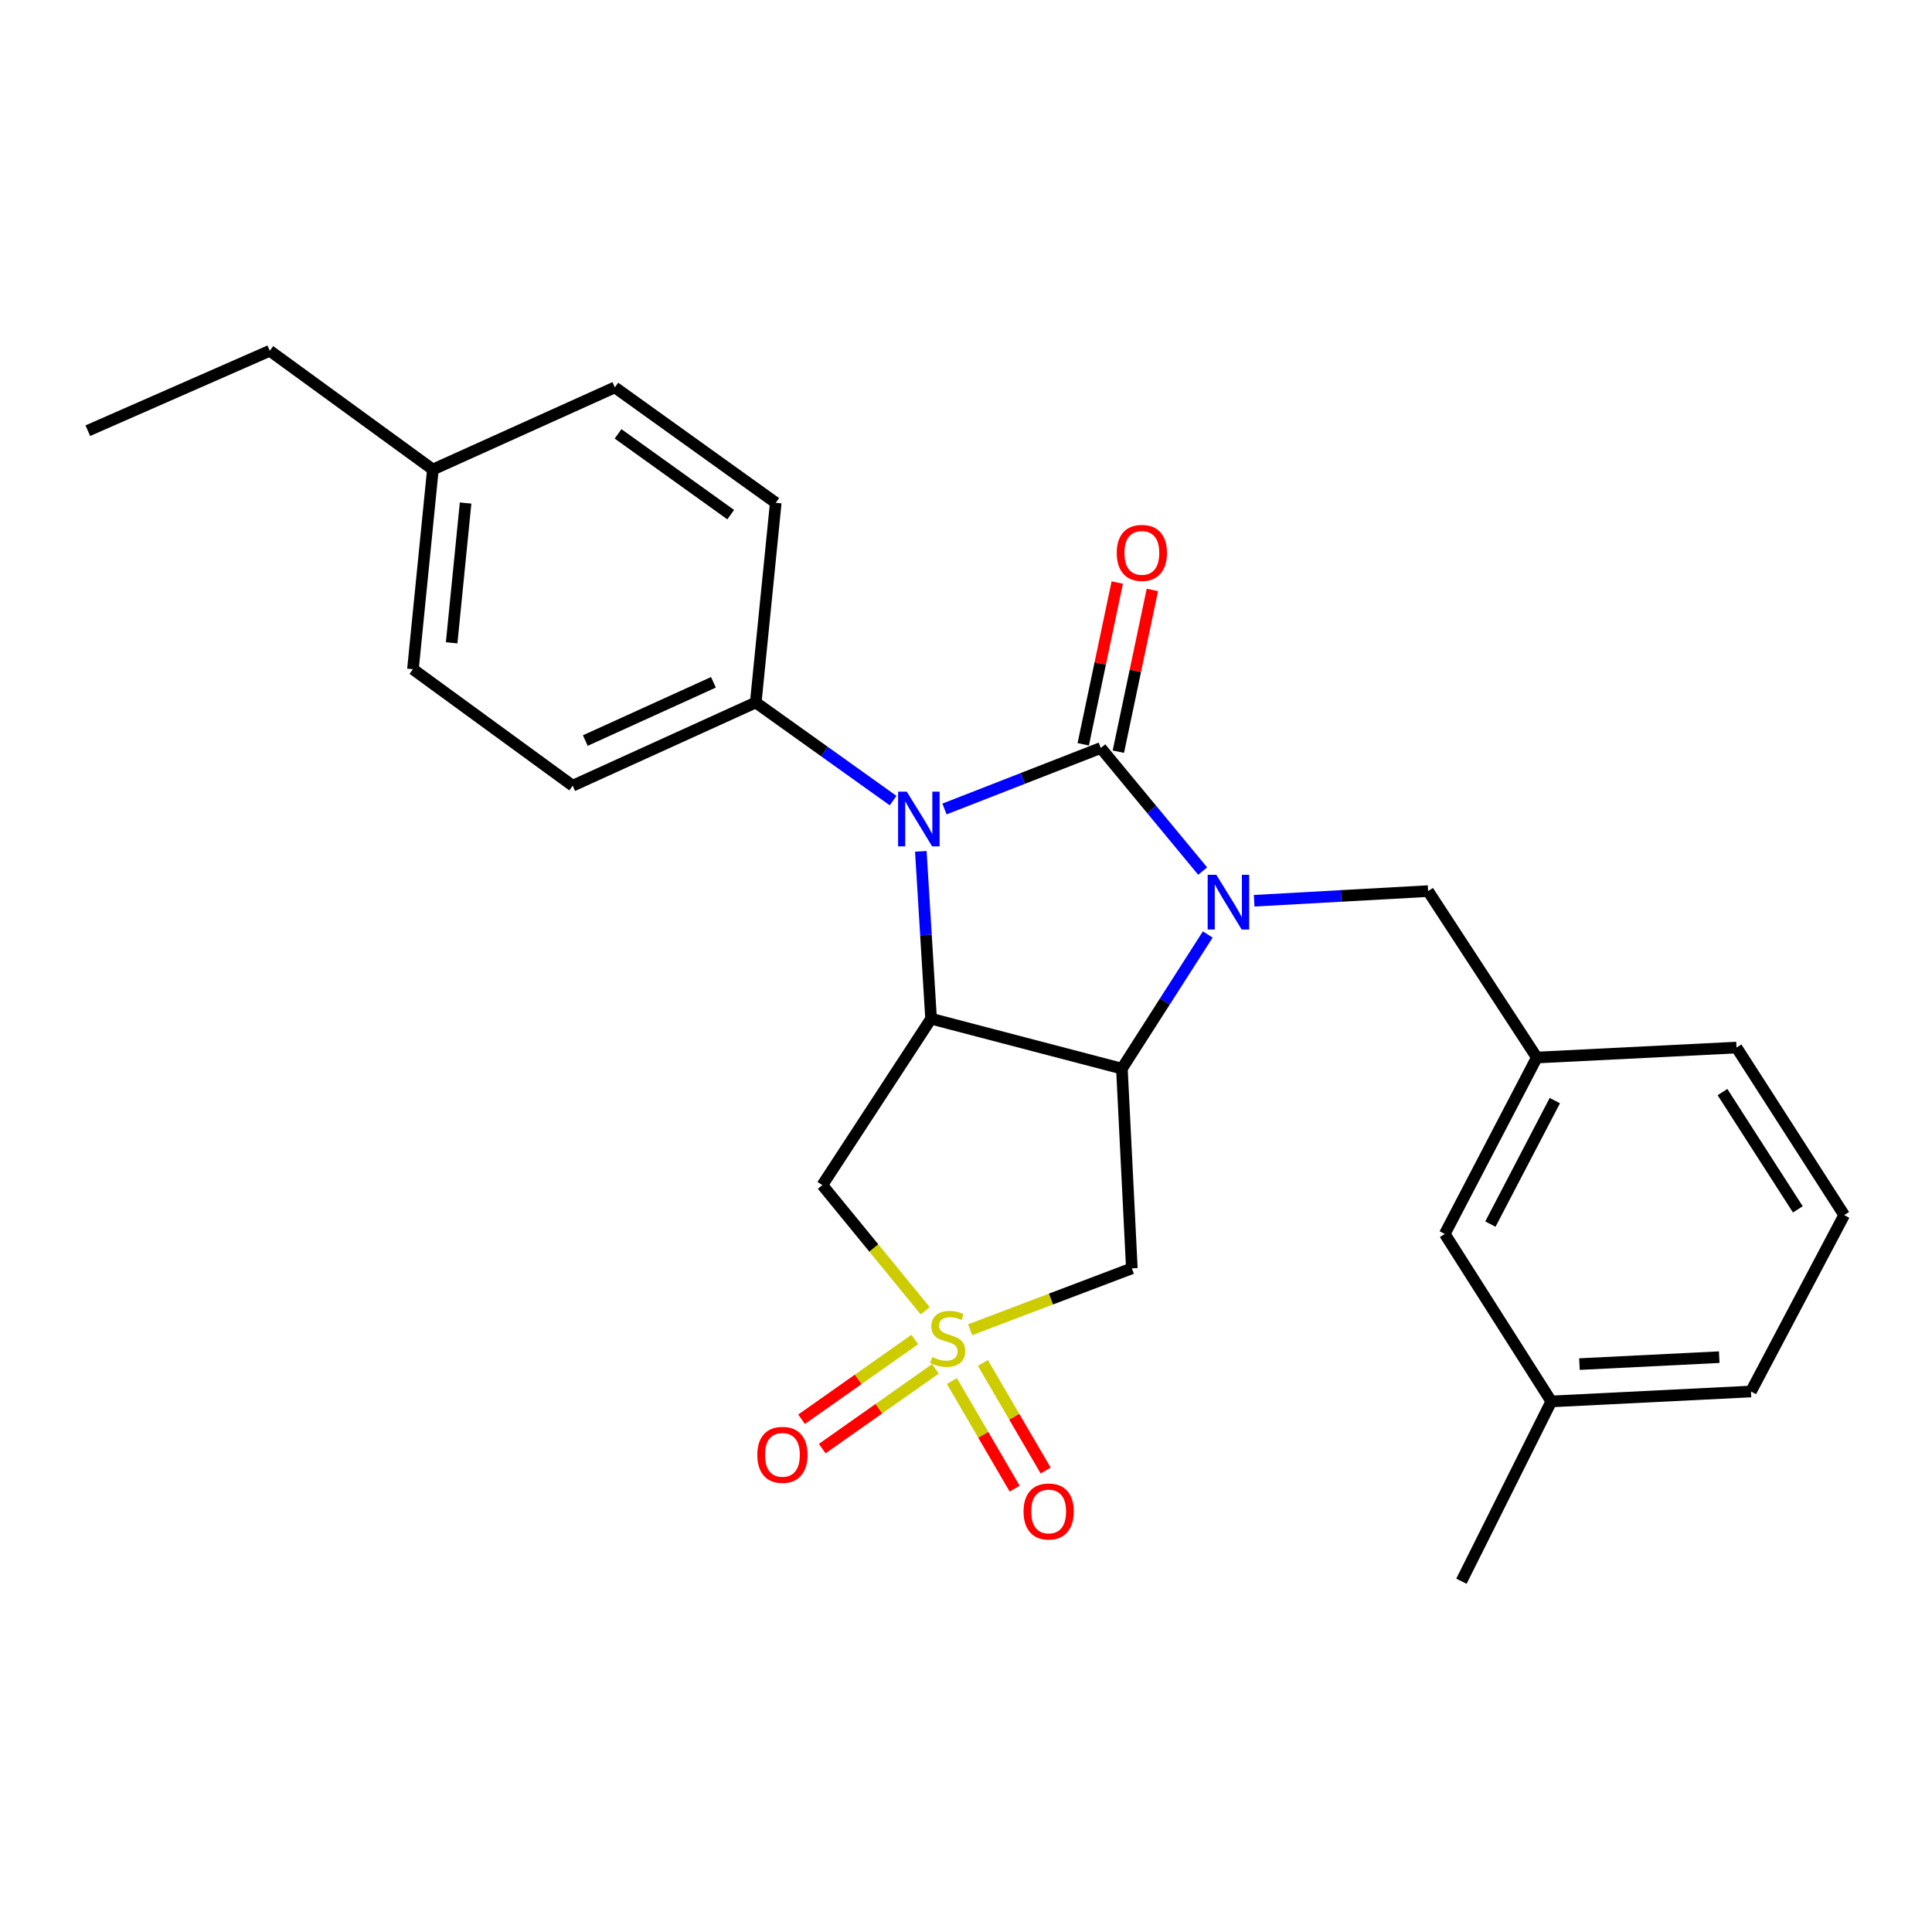 <?xml version='1.0' encoding='iso-8859-1'?>
<svg version='1.1' baseProfile='full'
              xmlns='http://www.w3.org/2000/svg'
                      xmlns:rdkit='http://www.rdkit.org/xml'
                      xmlns:xlink='http://www.w3.org/1999/xlink'
                  xml:space='preserve'
width='1000px' height='1000px' viewBox='0 0 1000 1000'>
<!-- END OF HEADER -->
<rect style='opacity:1.0;fill:#FFFFFF;stroke:none' width='1000' height='1000' x='0' y='0'> </rect>
<path class='bond-0' d='M 569.774,387.156 L 596.134,419.009' style='fill:none;fill-rule:evenodd;stroke:#000000;stroke-width:6px;stroke-linecap:butt;stroke-linejoin:miter;stroke-opacity:1' />
<path class='bond-0' d='M 596.134,419.009 L 622.494,450.862' style='fill:none;fill-rule:evenodd;stroke:#0000FF;stroke-width:6px;stroke-linecap:butt;stroke-linejoin:miter;stroke-opacity:1' />
<path class='bond-2' d='M 569.774,387.156 L 529.319,402.944' style='fill:none;fill-rule:evenodd;stroke:#000000;stroke-width:6px;stroke-linecap:butt;stroke-linejoin:miter;stroke-opacity:1' />
<path class='bond-2' d='M 529.319,402.944 L 488.864,418.733' style='fill:none;fill-rule:evenodd;stroke:#0000FF;stroke-width:6px;stroke-linecap:butt;stroke-linejoin:miter;stroke-opacity:1' />
<path class='bond-9' d='M 578.863,389.066 L 587.663,347.207' style='fill:none;fill-rule:evenodd;stroke:#000000;stroke-width:6px;stroke-linecap:butt;stroke-linejoin:miter;stroke-opacity:1' />
<path class='bond-9' d='M 587.663,347.207 L 596.463,305.347' style='fill:none;fill-rule:evenodd;stroke:#FF0000;stroke-width:6px;stroke-linecap:butt;stroke-linejoin:miter;stroke-opacity:1' />
<path class='bond-9' d='M 560.686,385.245 L 569.487,343.386' style='fill:none;fill-rule:evenodd;stroke:#000000;stroke-width:6px;stroke-linecap:butt;stroke-linejoin:miter;stroke-opacity:1' />
<path class='bond-9' d='M 569.487,343.386 L 578.287,301.526' style='fill:none;fill-rule:evenodd;stroke:#FF0000;stroke-width:6px;stroke-linecap:butt;stroke-linejoin:miter;stroke-opacity:1' />
<path class='bond-3' d='M 625.126,483.687 L 602.909,518.404' style='fill:none;fill-rule:evenodd;stroke:#0000FF;stroke-width:6px;stroke-linecap:butt;stroke-linejoin:miter;stroke-opacity:1' />
<path class='bond-3' d='M 602.909,518.404 L 580.692,553.12' style='fill:none;fill-rule:evenodd;stroke:#000000;stroke-width:6px;stroke-linecap:butt;stroke-linejoin:miter;stroke-opacity:1' />
<path class='bond-7' d='M 649.152,466.23 L 694.169,463.732' style='fill:none;fill-rule:evenodd;stroke:#0000FF;stroke-width:6px;stroke-linecap:butt;stroke-linejoin:miter;stroke-opacity:1' />
<path class='bond-7' d='M 694.169,463.732 L 739.186,461.233' style='fill:none;fill-rule:evenodd;stroke:#000000;stroke-width:6px;stroke-linecap:butt;stroke-linejoin:miter;stroke-opacity:1' />
<path class='bond-1' d='M 478.887,678.458 L 452.265,645.935' style='fill:none;fill-rule:evenodd;stroke:#CCCC00;stroke-width:6px;stroke-linecap:butt;stroke-linejoin:miter;stroke-opacity:1' />
<path class='bond-1' d='M 452.265,645.935 L 425.644,613.412' style='fill:none;fill-rule:evenodd;stroke:#000000;stroke-width:6px;stroke-linecap:butt;stroke-linejoin:miter;stroke-opacity:1' />
<path class='bond-10' d='M 492.698,714.832 L 508.943,742.68' style='fill:none;fill-rule:evenodd;stroke:#CCCC00;stroke-width:6px;stroke-linecap:butt;stroke-linejoin:miter;stroke-opacity:1' />
<path class='bond-10' d='M 508.943,742.68 L 525.188,770.528' style='fill:none;fill-rule:evenodd;stroke:#FF0000;stroke-width:6px;stroke-linecap:butt;stroke-linejoin:miter;stroke-opacity:1' />
<path class='bond-10' d='M 508.742,705.473 L 524.987,733.321' style='fill:none;fill-rule:evenodd;stroke:#CCCC00;stroke-width:6px;stroke-linecap:butt;stroke-linejoin:miter;stroke-opacity:1' />
<path class='bond-10' d='M 524.987,733.321 L 541.232,761.169' style='fill:none;fill-rule:evenodd;stroke:#FF0000;stroke-width:6px;stroke-linecap:butt;stroke-linejoin:miter;stroke-opacity:1' />
<path class='bond-11' d='M 473.483,693.328 L 444.184,713.968' style='fill:none;fill-rule:evenodd;stroke:#CCCC00;stroke-width:6px;stroke-linecap:butt;stroke-linejoin:miter;stroke-opacity:1' />
<path class='bond-11' d='M 444.184,713.968 L 414.886,734.609' style='fill:none;fill-rule:evenodd;stroke:#FF0000;stroke-width:6px;stroke-linecap:butt;stroke-linejoin:miter;stroke-opacity:1' />
<path class='bond-11' d='M 484.18,708.511 L 454.881,729.152' style='fill:none;fill-rule:evenodd;stroke:#CCCC00;stroke-width:6px;stroke-linecap:butt;stroke-linejoin:miter;stroke-opacity:1' />
<path class='bond-11' d='M 454.881,729.152 L 425.583,749.793' style='fill:none;fill-rule:evenodd;stroke:#FF0000;stroke-width:6px;stroke-linecap:butt;stroke-linejoin:miter;stroke-opacity:1' />
<path class='bond-27' d='M 502.156,688.266 L 543.998,672.384' style='fill:none;fill-rule:evenodd;stroke:#CCCC00;stroke-width:6px;stroke-linecap:butt;stroke-linejoin:miter;stroke-opacity:1' />
<path class='bond-27' d='M 543.998,672.384 L 585.841,656.502' style='fill:none;fill-rule:evenodd;stroke:#000000;stroke-width:6px;stroke-linecap:butt;stroke-linejoin:miter;stroke-opacity:1' />
<path class='bond-4' d='M 476.621,440.66 L 479.272,483.971' style='fill:none;fill-rule:evenodd;stroke:#0000FF;stroke-width:6px;stroke-linecap:butt;stroke-linejoin:miter;stroke-opacity:1' />
<path class='bond-4' d='M 479.272,483.971 L 481.922,527.282' style='fill:none;fill-rule:evenodd;stroke:#000000;stroke-width:6px;stroke-linecap:butt;stroke-linejoin:miter;stroke-opacity:1' />
<path class='bond-8' d='M 462.263,414.387 L 426.716,388.998' style='fill:none;fill-rule:evenodd;stroke:#0000FF;stroke-width:6px;stroke-linecap:butt;stroke-linejoin:miter;stroke-opacity:1' />
<path class='bond-8' d='M 426.716,388.998 L 391.17,363.609' style='fill:none;fill-rule:evenodd;stroke:#000000;stroke-width:6px;stroke-linecap:butt;stroke-linejoin:miter;stroke-opacity:1' />
<path class='bond-5' d='M 580.692,553.12 L 585.841,656.502' style='fill:none;fill-rule:evenodd;stroke:#000000;stroke-width:6px;stroke-linecap:butt;stroke-linejoin:miter;stroke-opacity:1' />
<path class='bond-26' d='M 580.692,553.12 L 481.922,527.282' style='fill:none;fill-rule:evenodd;stroke:#000000;stroke-width:6px;stroke-linecap:butt;stroke-linejoin:miter;stroke-opacity:1' />
<path class='bond-6' d='M 481.922,527.282 L 425.644,613.412' style='fill:none;fill-rule:evenodd;stroke:#000000;stroke-width:6px;stroke-linecap:butt;stroke-linejoin:miter;stroke-opacity:1' />
<path class='bond-12' d='M 739.186,461.233 L 795.453,547.383' style='fill:none;fill-rule:evenodd;stroke:#000000;stroke-width:6px;stroke-linecap:butt;stroke-linejoin:miter;stroke-opacity:1' />
<path class='bond-13' d='M 391.17,363.609 L 296.424,406.678' style='fill:none;fill-rule:evenodd;stroke:#000000;stroke-width:6px;stroke-linecap:butt;stroke-linejoin:miter;stroke-opacity:1' />
<path class='bond-13' d='M 369.271,353.161 L 302.949,383.309' style='fill:none;fill-rule:evenodd;stroke:#000000;stroke-width:6px;stroke-linecap:butt;stroke-linejoin:miter;stroke-opacity:1' />
<path class='bond-14' d='M 391.17,363.609 L 401.529,260.247' style='fill:none;fill-rule:evenodd;stroke:#000000;stroke-width:6px;stroke-linecap:butt;stroke-linejoin:miter;stroke-opacity:1' />
<path class='bond-15' d='M 795.453,547.383 L 747.812,638.693' style='fill:none;fill-rule:evenodd;stroke:#000000;stroke-width:6px;stroke-linecap:butt;stroke-linejoin:miter;stroke-opacity:1' />
<path class='bond-15' d='M 804.774,569.671 L 771.425,633.588' style='fill:none;fill-rule:evenodd;stroke:#000000;stroke-width:6px;stroke-linecap:butt;stroke-linejoin:miter;stroke-opacity:1' />
<path class='bond-21' d='M 795.453,547.383 L 898.825,542.213' style='fill:none;fill-rule:evenodd;stroke:#000000;stroke-width:6px;stroke-linecap:butt;stroke-linejoin:miter;stroke-opacity:1' />
<path class='bond-16' d='M 296.424,406.678 L 213.741,346.376' style='fill:none;fill-rule:evenodd;stroke:#000000;stroke-width:6px;stroke-linecap:butt;stroke-linejoin:miter;stroke-opacity:1' />
<path class='bond-17' d='M 401.529,260.247 L 318.238,200.512' style='fill:none;fill-rule:evenodd;stroke:#000000;stroke-width:6px;stroke-linecap:butt;stroke-linejoin:miter;stroke-opacity:1' />
<path class='bond-17' d='M 378.211,266.38 L 319.907,224.566' style='fill:none;fill-rule:evenodd;stroke:#000000;stroke-width:6px;stroke-linecap:butt;stroke-linejoin:miter;stroke-opacity:1' />
<path class='bond-19' d='M 747.812,638.693 L 802.944,725.379' style='fill:none;fill-rule:evenodd;stroke:#000000;stroke-width:6px;stroke-linecap:butt;stroke-linejoin:miter;stroke-opacity:1' />
<path class='bond-28' d='M 213.741,346.376 L 224.06,243.015' style='fill:none;fill-rule:evenodd;stroke:#000000;stroke-width:6px;stroke-linecap:butt;stroke-linejoin:miter;stroke-opacity:1' />
<path class='bond-28' d='M 233.77,332.717 L 240.993,260.364' style='fill:none;fill-rule:evenodd;stroke:#000000;stroke-width:6px;stroke-linecap:butt;stroke-linejoin:miter;stroke-opacity:1' />
<path class='bond-18' d='M 318.238,200.512 L 224.06,243.015' style='fill:none;fill-rule:evenodd;stroke:#000000;stroke-width:6px;stroke-linecap:butt;stroke-linejoin:miter;stroke-opacity:1' />
<path class='bond-23' d='M 224.06,243.015 L 139.643,181.567' style='fill:none;fill-rule:evenodd;stroke:#000000;stroke-width:6px;stroke-linecap:butt;stroke-linejoin:miter;stroke-opacity:1' />
<path class='bond-24' d='M 802.944,725.379 L 756.438,818.433' style='fill:none;fill-rule:evenodd;stroke:#000000;stroke-width:6px;stroke-linecap:butt;stroke-linejoin:miter;stroke-opacity:1' />
<path class='bond-29' d='M 802.944,725.379 L 906.296,720.241' style='fill:none;fill-rule:evenodd;stroke:#000000;stroke-width:6px;stroke-linecap:butt;stroke-linejoin:miter;stroke-opacity:1' />
<path class='bond-29' d='M 817.525,706.058 L 889.871,702.461' style='fill:none;fill-rule:evenodd;stroke:#000000;stroke-width:6px;stroke-linecap:butt;stroke-linejoin:miter;stroke-opacity:1' />
<path class='bond-20' d='M 954.545,628.931 L 898.825,542.213' style='fill:none;fill-rule:evenodd;stroke:#000000;stroke-width:6px;stroke-linecap:butt;stroke-linejoin:miter;stroke-opacity:1' />
<path class='bond-20' d='M 930.562,625.964 L 891.557,565.262' style='fill:none;fill-rule:evenodd;stroke:#000000;stroke-width:6px;stroke-linecap:butt;stroke-linejoin:miter;stroke-opacity:1' />
<path class='bond-22' d='M 954.545,628.931 L 906.296,720.241' style='fill:none;fill-rule:evenodd;stroke:#000000;stroke-width:6px;stroke-linecap:butt;stroke-linejoin:miter;stroke-opacity:1' />
<path class='bond-25' d='M 139.643,181.567 L 45.455,222.924' style='fill:none;fill-rule:evenodd;stroke:#000000;stroke-width:6px;stroke-linecap:butt;stroke-linejoin:miter;stroke-opacity:1' />
<path  class='atom-1' d='M 629.564 452.81
L 638.844 467.81
Q 639.764 469.29, 641.244 471.97
Q 642.724 474.65, 642.804 474.81
L 642.804 452.81
L 646.564 452.81
L 646.564 481.13
L 642.684 481.13
L 632.724 464.73
Q 631.564 462.81, 630.324 460.61
Q 629.124 458.41, 628.764 457.73
L 628.764 481.13
L 625.084 481.13
L 625.084 452.81
L 629.564 452.81
' fill='#0000FF'/>
<path  class='atom-2' d='M 482.528 702.4
Q 482.848 702.52, 484.168 703.08
Q 485.488 703.64, 486.928 704
Q 488.408 704.32, 489.848 704.32
Q 492.528 704.32, 494.088 703.04
Q 495.648 701.72, 495.648 699.44
Q 495.648 697.88, 494.848 696.92
Q 494.088 695.96, 492.888 695.44
Q 491.688 694.92, 489.688 694.32
Q 487.168 693.56, 485.648 692.84
Q 484.168 692.12, 483.088 690.6
Q 482.048 689.08, 482.048 686.52
Q 482.048 682.96, 484.448 680.76
Q 486.888 678.56, 491.688 678.56
Q 494.968 678.56, 498.688 680.12
L 497.768 683.2
Q 494.368 681.8, 491.808 681.8
Q 489.048 681.8, 487.528 682.96
Q 486.008 684.08, 486.048 686.04
Q 486.048 687.56, 486.808 688.48
Q 487.608 689.4, 488.728 689.92
Q 489.888 690.44, 491.808 691.04
Q 494.368 691.84, 495.888 692.64
Q 497.408 693.44, 498.488 695.08
Q 499.608 696.68, 499.608 699.44
Q 499.608 703.36, 496.968 705.48
Q 494.368 707.56, 490.008 707.56
Q 487.488 707.56, 485.568 707
Q 483.688 706.48, 481.448 705.56
L 482.528 702.4
' fill='#CCCC00'/>
<path  class='atom-3' d='M 469.336 409.751
L 478.616 424.751
Q 479.536 426.231, 481.016 428.911
Q 482.496 431.591, 482.576 431.751
L 482.576 409.751
L 486.336 409.751
L 486.336 438.071
L 482.456 438.071
L 472.496 421.671
Q 471.336 419.751, 470.096 417.551
Q 468.896 415.351, 468.536 414.671
L 468.536 438.071
L 464.856 438.071
L 464.856 409.751
L 469.336 409.751
' fill='#0000FF'/>
<path  class='atom-10' d='M 578.021 286.175
Q 578.021 279.375, 581.381 275.575
Q 584.741 271.775, 591.021 271.775
Q 597.301 271.775, 600.661 275.575
Q 604.021 279.375, 604.021 286.175
Q 604.021 293.055, 600.621 296.975
Q 597.221 300.855, 591.021 300.855
Q 584.781 300.855, 581.381 296.975
Q 578.021 293.095, 578.021 286.175
M 591.021 297.655
Q 595.341 297.655, 597.661 294.775
Q 600.021 291.855, 600.021 286.175
Q 600.021 280.615, 597.661 277.815
Q 595.341 274.975, 591.021 274.975
Q 586.701 274.975, 584.341 277.775
Q 582.021 280.575, 582.021 286.175
Q 582.021 291.895, 584.341 294.775
Q 586.701 297.655, 591.021 297.655
' fill='#FF0000'/>
<path  class='atom-11' d='M 529.781 782.335
Q 529.781 775.535, 533.141 771.735
Q 536.501 767.935, 542.781 767.935
Q 549.061 767.935, 552.421 771.735
Q 555.781 775.535, 555.781 782.335
Q 555.781 789.215, 552.381 793.135
Q 548.981 797.015, 542.781 797.015
Q 536.541 797.015, 533.141 793.135
Q 529.781 789.255, 529.781 782.335
M 542.781 793.815
Q 547.101 793.815, 549.421 790.935
Q 551.781 788.015, 551.781 782.335
Q 551.781 776.775, 549.421 773.975
Q 547.101 771.135, 542.781 771.135
Q 538.461 771.135, 536.101 773.935
Q 533.781 776.735, 533.781 782.335
Q 533.781 788.055, 536.101 790.935
Q 538.461 793.815, 542.781 793.815
' fill='#FF0000'/>
<path  class='atom-12' d='M 391.976 753.031
Q 391.976 746.231, 395.336 742.431
Q 398.696 738.631, 404.976 738.631
Q 411.256 738.631, 414.616 742.431
Q 417.976 746.231, 417.976 753.031
Q 417.976 759.911, 414.576 763.831
Q 411.176 767.711, 404.976 767.711
Q 398.736 767.711, 395.336 763.831
Q 391.976 759.951, 391.976 753.031
M 404.976 764.511
Q 409.296 764.511, 411.616 761.631
Q 413.976 758.711, 413.976 753.031
Q 413.976 747.471, 411.616 744.671
Q 409.296 741.831, 404.976 741.831
Q 400.656 741.831, 398.296 744.631
Q 395.976 747.431, 395.976 753.031
Q 395.976 758.751, 398.296 761.631
Q 400.656 764.511, 404.976 764.511
' fill='#FF0000'/>
</svg>

